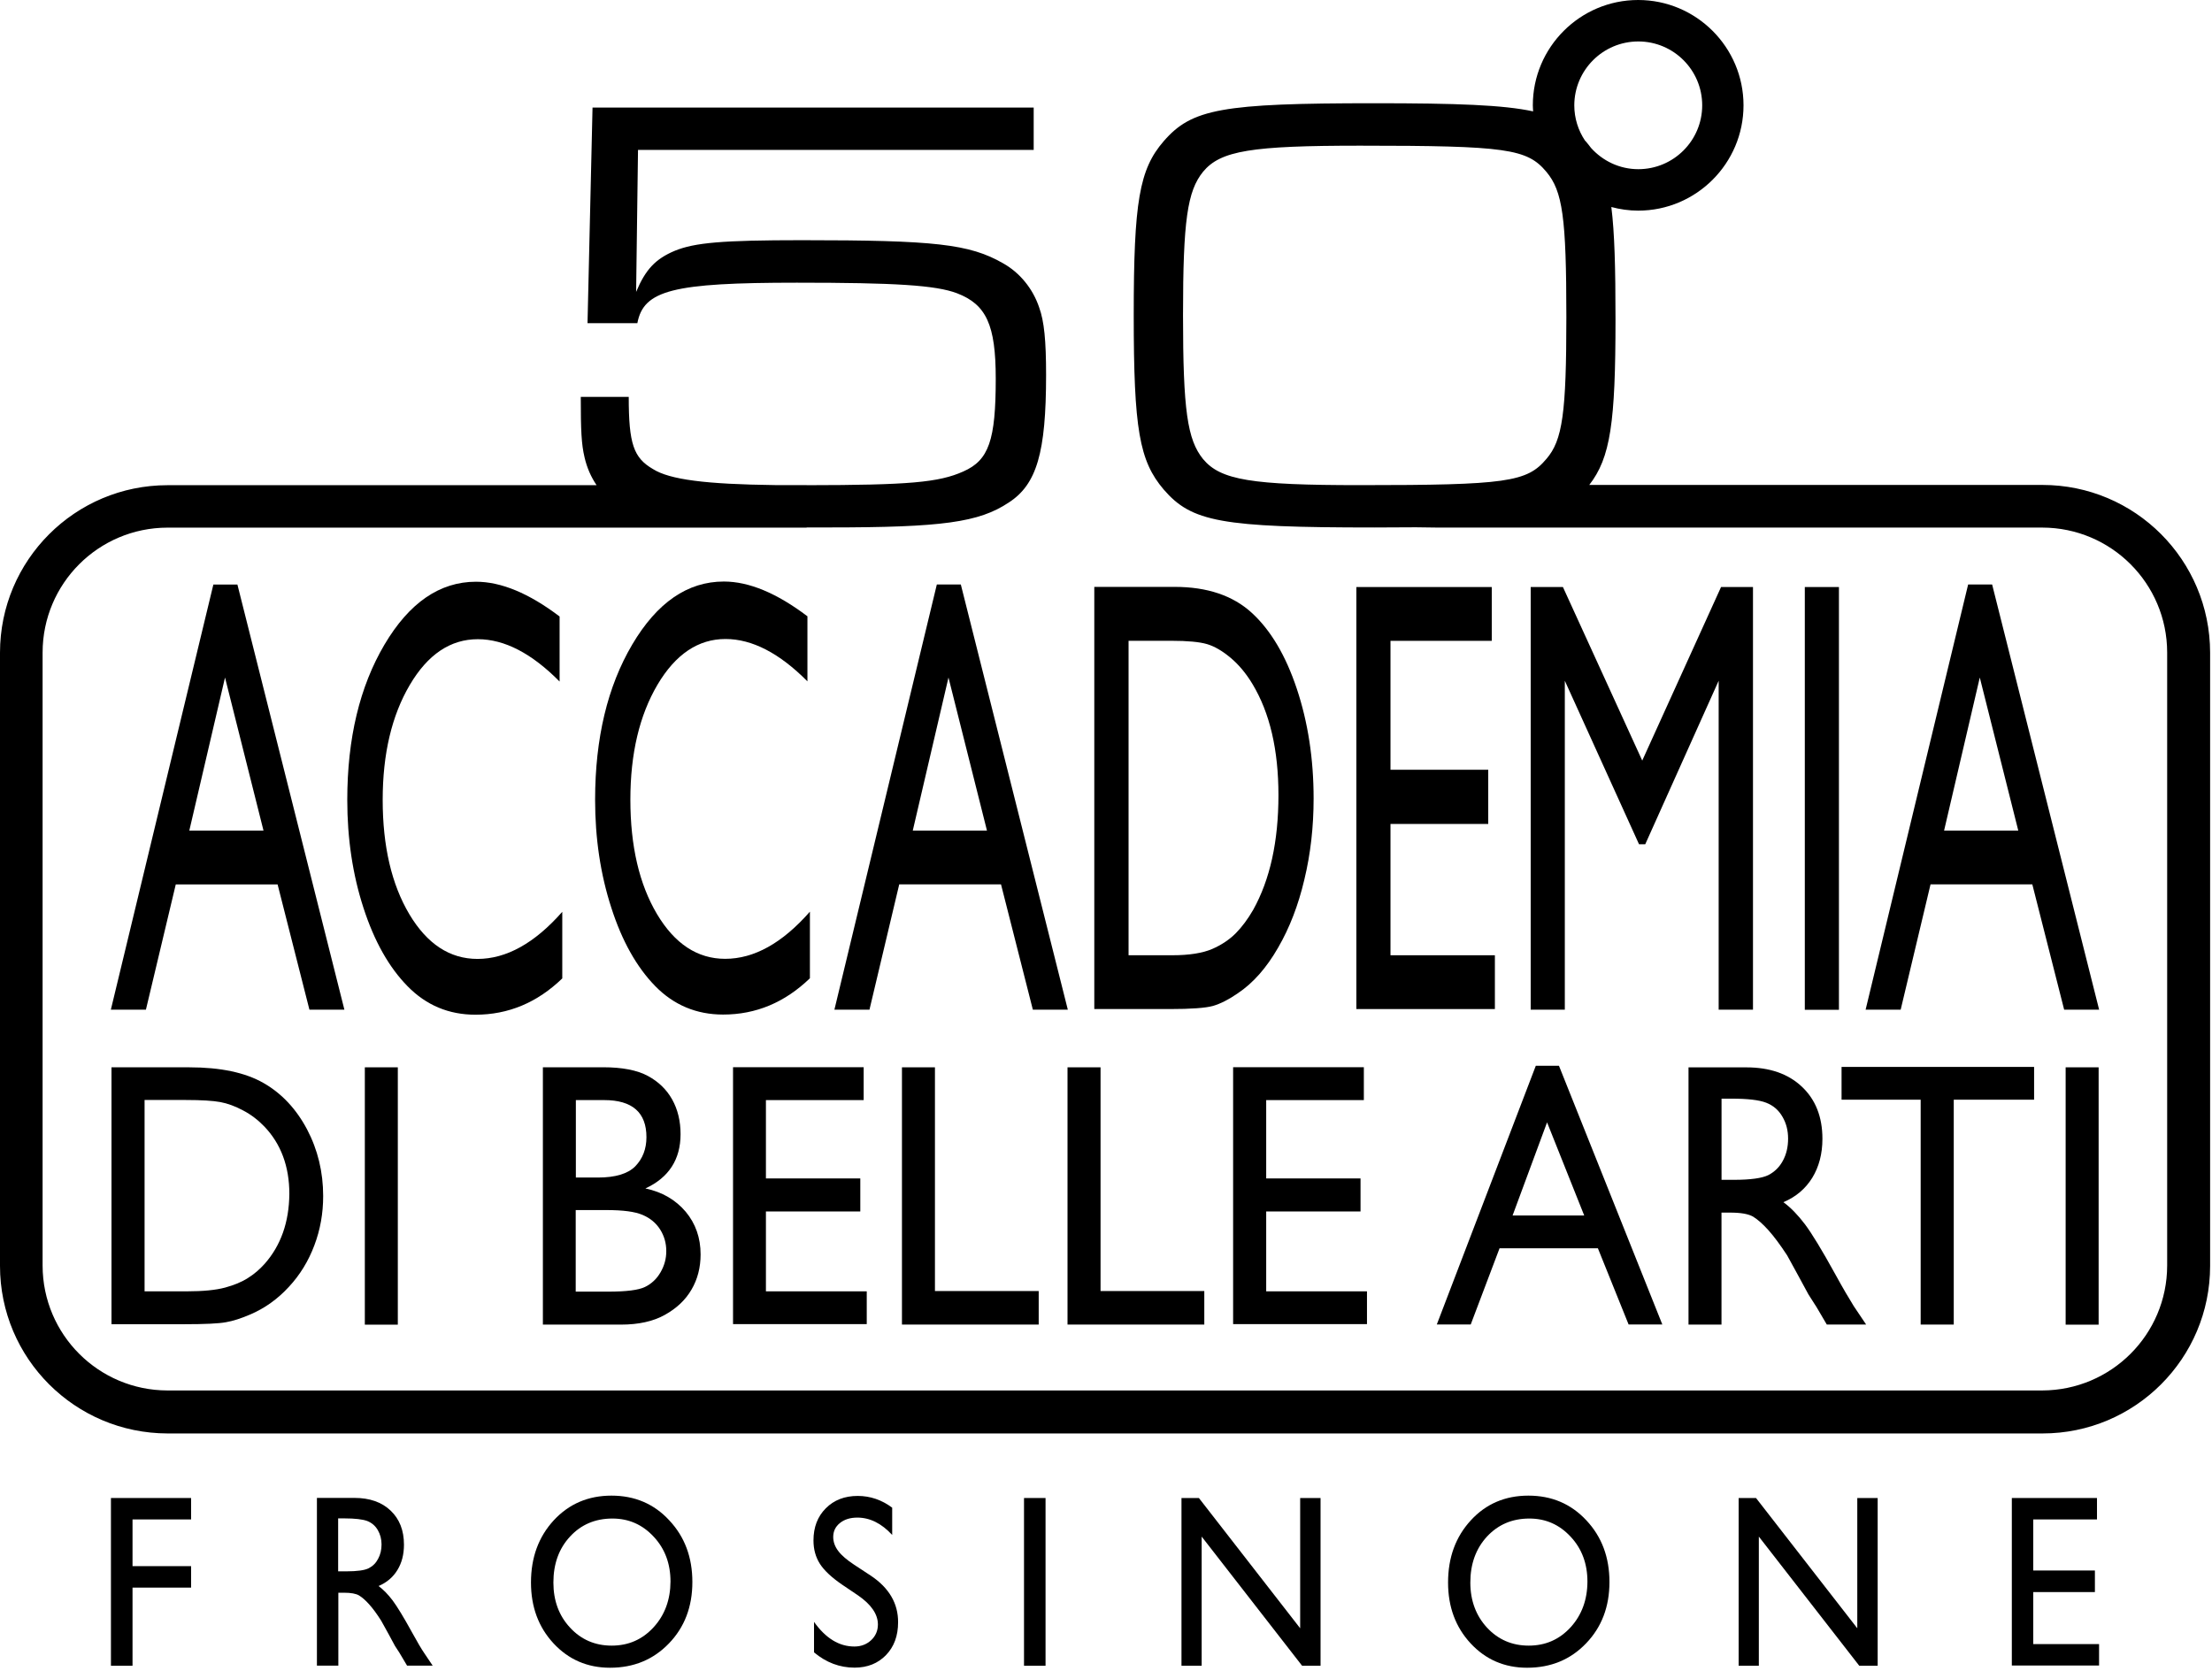 <svg viewBox="0 0 446 337"
		 class="abafr-logo"
		 version="1.1"
		 xmlns="http://www.w3.org/2000/svg"
		 xmlns:xlink="http://www.w3.org/1999/xlink" xml:space="preserve"
		 xmlns:serif="http://www.serif.com/">
<title>Accademia di Belle Arti di Frosinone</title> 
<g transform="matrix(1,0,0,1,-74.78,-129.93)">
<g>
<path d="M97.15,465.87L101.5,465.87L101.5,450.11L113.31,450.11L113.31,445.78L101.5,445.78L101.5,436.36L113.31,436.36L113.31,432.04L97.15,432.04L97.15,465.87Z">
			</path> <path d="M157.84,459.11C156.16,456.05 154.86,453.93 153.94,452.69C153.02,451.47 152.07,450.51 151.11,449.79C152.77,449.08 154.03,448.01 154.91,446.56C155.79,445.13 156.23,443.43 156.23,441.44C156.23,438.57 155.33,436.28 153.54,434.58C151.76,432.88 149.32,432.02 146.26,432.02L138.68,432.02L138.68,465.85L143,465.85L143,451.14L144.13,451.14C145.54,451.14 146.56,451.33 147.17,451.69C147.76,452.05 148.45,452.63 149.18,453.45C149.94,454.29 150.75,455.38 151.64,456.79L153.09,459.41L154.43,461.89L155.29,463.21C155.42,463.42 155.5,463.55 155.54,463.63L156.86,465.85L162.02,465.85L160.4,463.44C159.73,462.47 158.89,461.02 157.84,459.11M149.13,446.2C148.31,446.62 146.8,446.83 144.62,446.83L142.96,446.83L142.96,436.15L144.26,436.15C146.38,436.15 147.91,436.34 148.81,436.67C149.73,437.03 150.45,437.64 150.95,438.5C151.45,439.36 151.71,440.33 151.71,441.4C151.71,442.49 151.48,443.46 151.02,444.3C150.58,445.15 149.95,445.78 149.13,446.2" style="fill-rule: nonzero;"></path> <path d="M198.07,431.56C193.39,431.56 189.51,433.22 186.44,436.53C183.38,439.85 181.84,444.02 181.84,449.08C181.84,453.99 183.35,458.08 186.39,461.36C189.43,464.63 193.23,466.27 197.78,466.27C202.56,466.27 206.51,464.63 209.66,461.36C212.81,458.09 214.38,453.97 214.38,448.98C214.38,443.99 212.83,439.85 209.72,436.54C206.65,433.21 202.75,431.56 198.07,431.56M206.57,458.1C204.3,460.58 201.49,461.81 198.11,461.81C194.75,461.81 191.94,460.59 189.72,458.18C187.47,455.77 186.36,452.72 186.36,449.09C186.36,445.33 187.47,442.23 189.72,439.81C191.94,437.4 194.8,436.18 198.26,436.18C201.55,436.18 204.32,437.4 206.59,439.85C208.86,442.28 209.97,445.31 209.97,448.89C209.95,452.54 208.83,455.63 206.57,458.1" style="fill-rule: nonzero;"></path> <path d="M250.34,447.69L247.02,445.51C245.55,444.54 244.46,443.62 243.79,442.72C243.12,441.84 242.78,440.89 242.78,439.89C242.78,438.76 243.22,437.81 244.14,437.08C245.04,436.35 246.22,435.99 247.64,435.99C250.16,435.99 252.51,437.14 254.67,439.49L254.67,433.99C252.57,432.42 250.24,431.62 247.72,431.62C245.08,431.62 242.91,432.46 241.28,434.12C239.62,435.78 238.8,437.94 238.8,440.6C238.8,442.36 239.22,443.94 240.1,445.32C240.96,446.66 242.45,448.05 244.51,449.47L247.8,451.69C250.47,453.54 251.79,455.49 251.79,457.54C251.79,458.8 251.33,459.87 250.43,460.71C249.53,461.55 248.39,461.99 247.05,461.99C243.97,461.99 241.26,460.33 238.91,457.02L238.91,463.17C241.37,465.23 244.09,466.25 247.09,466.25C249.69,466.25 251.81,465.39 253.43,463.71C255.05,462.03 255.86,459.83 255.86,457.1C255.88,453.3 254.04,450.15 250.34,447.69" style="fill-rule: nonzero;"></path> <rect x="281.25" y="432.04" width="4.34" height="33.83"></rect> <path d="M336.93,458.31L316.51,432.04L313,432.04L313,465.87L317.07,465.87L317.07,439.82L337.32,465.87L341.04,465.87L341.04,432.04L336.93,432.04L336.93,458.31Z" style="fill-rule: nonzero;"></path> <path d="M382.95,431.56C378.27,431.56 374.39,433.22 371.35,436.53C368.29,439.85 366.75,444.02 366.75,449.08C366.75,453.99 368.26,458.08 371.3,461.36C374.34,464.63 378.14,466.27 382.69,466.27C387.47,466.27 391.44,464.63 394.57,461.36C397.72,458.09 399.29,453.97 399.29,448.98C399.29,443.99 397.74,439.85 394.63,436.54C391.53,433.21 387.63,431.56 382.95,431.56M391.47,458.1C389.2,460.58 386.39,461.81 383.01,461.81C379.65,461.81 376.84,460.59 374.6,458.18C372.38,455.77 371.24,452.72 371.24,449.09C371.24,445.33 372.37,442.23 374.6,439.81C376.85,437.4 379.68,436.18 383.14,436.18C386.43,436.18 389.2,437.4 391.47,439.85C393.74,442.28 394.85,445.31 394.85,448.89C394.84,452.54 393.71,455.63 391.47,458.1" style="fill-rule: nonzero;"></path> <path d="M449.26,458.31L428.84,432.04L425.34,432.04L425.34,465.87L429.41,465.87L429.41,439.82L449.66,465.87L453.37,465.87L453.37,432.04L449.26,432.04L449.26,458.31Z" style="fill-rule: nonzero;"></path> <path d="M484.74,451.01L497.17,451.01L497.17,446.66L484.74,446.66L484.74,436.36L497.59,436.36L497.59,432.04L480.42,432.04L480.42,465.82L498.01,465.82L498.01,461.5L484.74,461.5L484.74,451.01Z" style="fill-rule: nonzero;"></path></g> <g class="abafrlogo belle-arti"><path d="M130.75,308.29L137.17,333.56L144.22,333.56L122.65,247.82L117.8,247.82L97.13,333.56L104.2,333.56L110.22,308.29L130.75,308.29ZM120.15,266.57L127.91,297.44L112.95,297.44L120.15,266.57Z" style="fill-rule: nonzero;"></path> <path d="M171.06,323.32C165.48,323.32 160.9,320.32 157.31,314.3C153.74,308.28 151.94,300.6 151.94,291.24C151.94,281.96 153.77,274.24 157.4,268.07C161.03,261.9 165.61,258.84 171.12,258.84C176.49,258.84 181.99,261.69 187.61,267.38L187.61,254.26C181.44,249.58 175.82,247.25 170.76,247.25C163.44,247.25 157.29,251.49 152.29,259.95C147.3,268.41 144.8,278.86 144.8,291.26C144.8,299.07 145.89,306.33 148.07,313.04C150.25,319.76 153.21,325.02 156.97,328.84C160.71,332.66 165.26,334.57 170.65,334.57C177.26,334.57 183.09,332.14 188.15,327.25L188.15,313.82C182.58,320.15 176.87,323.32 171.06,323.32" style="fill-rule: nonzero;"></path> <path d="M206.9,328.81C210.64,332.63 215.21,334.54 220.58,334.54C227.19,334.54 233.02,332.11 238.08,327.22L238.08,313.79C232.52,320.13 226.83,323.3 221,323.3C215.42,323.3 210.84,320.3 207.25,314.28C203.68,308.26 201.88,300.58 201.88,291.2C201.88,281.92 203.71,274.2 207.34,268.03C210.99,261.86 215.57,258.8 221.06,258.8C226.43,258.8 231.93,261.65 237.58,267.34L237.58,254.22C231.39,249.54 225.79,247.21 220.73,247.21C213.41,247.21 207.26,251.45 202.26,259.91C197.27,268.37 194.77,278.82 194.77,291.22C194.77,299.05 195.86,306.29 198.04,313C200.19,319.71 203.15,324.97 206.9,328.81" style="fill-rule: nonzero;"></path> <path d="M263.67,247.81L243.02,333.55L250.09,333.55L256.09,308.28L276.61,308.28L283.03,333.55L290.08,333.55L268.51,247.81C268.52,247.81 263.67,247.81 263.67,247.81ZM258.82,297.44L266.02,266.57L273.78,297.44L258.82,297.44Z" style="fill-rule: nonzero;"></path> <path d="M332.48,321.05C334.77,317.1 336.55,312.53 337.77,307.33C339.03,302.13 339.64,296.67 339.64,290.96C339.64,282.99 338.51,275.62 336.26,268.86C334.01,262.1 330.97,257 327.17,253.52C323.37,250.04 318.19,248.29 311.64,248.29L295.42,248.29L295.42,333.43L310.66,333.43C314.92,333.43 317.82,333.22 319.35,332.8C320.86,332.36 322.52,331.52 324.34,330.26C327.42,328.21 330.15,325.12 332.48,321.05M323.94,318.15C322.66,319.43 321.07,320.5 319.18,321.32C317.27,322.14 314.58,322.58 311.16,322.58L302.33,322.58L302.33,259.16L310.95,259.16C314.24,259.16 316.66,259.39 318.15,259.83C319.64,260.27 321.23,261.19 322.89,262.58C324.55,263.97 326.02,265.73 327.32,267.89C330.8,273.68 332.55,281.13 332.55,290.3C332.55,299.62 330.85,307.34 327.45,313.43C326.37,315.3 325.2,316.87 323.94,318.15" style="fill-rule: nonzero;"></path> <path d="M376.19,322.58L355.14,322.58L355.14,296.1L374.85,296.1L374.85,285.17L355.14,285.17L355.14,259.17L375.56,259.17L375.56,248.32L348.26,248.32L348.26,333.43L376.19,333.43L376.19,322.58Z" style="fill-rule: nonzero;"></path> <path d="M390.29,267.22L405.25,300.19L406.51,300.19L421.31,267.22L421.31,333.56L428.23,333.56L428.23,248.32L421.79,248.32L405.9,283.32L389.91,248.32L383.41,248.32L383.41,333.56L390.29,333.56L390.29,267.22Z" style="fill-rule: nonzero;"></path> <rect x="438.68" y="248.32" width="6.88" height="85.26"></rect> <path d="M471.61,247.81L450.94,333.55L458.01,333.55L464.03,308.28L484.55,308.28L490.97,333.55L498.02,333.55L476.45,247.81L471.61,247.81ZM466.76,297.44L473.96,266.57L481.72,297.44L466.76,297.44Z" style="fill-rule: nonzero;"></path></g> <g class="abafrlogo frosinone"><path d="M127.92,348.35C124.23,346.23 119.23,345.18 112.92,345.18L97.26,345.18L97.26,396.99L111.95,396.99C116.06,396.99 118.88,396.86 120.32,396.59C121.79,396.34 123.4,395.81 125.15,395.06C128.15,393.8 130.77,391.91 133.04,389.44C135.26,387.05 136.96,384.28 138.16,381.09C139.36,377.92 139.94,374.61 139.94,371.14C139.94,366.29 138.85,361.8 136.69,357.69C134.51,353.58 131.59,350.45 127.92,348.35M128.15,384.8C127.12,385.95 126.01,386.9 124.77,387.67C123.53,388.47 122,389.1 120.17,389.6C118.32,390.1 115.74,390.36 112.43,390.36L103.93,390.36L103.93,351.77L112.24,351.77C115.43,351.77 117.76,351.92 119.21,352.19C120.66,352.46 122.17,353.01 123.78,353.87C125.4,354.71 126.8,355.8 128.06,357.1C131.42,360.6 133.12,365.16 133.12,370.72C133.06,376.41 131.42,381.09 128.15,384.8" style="fill-rule: nonzero;"></path> <rect x="148.34" y="345.18" width="6.65" height="51.9"></rect> <path d="M204.91,369.61C209.63,367.43 212,363.76 212,358.66C212,356.02 211.43,353.67 210.3,351.65C209.17,349.64 207.53,348.06 205.39,346.91C203.25,345.76 200.25,345.17 196.41,345.17L184.24,345.17L184.24,397.07L199.98,397.07C203.51,397.07 206.49,396.42 208.84,395.1C211.21,393.78 212.99,392.1 214.21,390C215.43,387.92 216.04,385.55 216.04,382.91C216.04,379.57 215.03,376.7 213.04,374.31C211,371.9 208.29,370.32 204.91,369.61M190.87,351.79L196.6,351.79C202.27,351.79 205.12,354.29 205.12,359.26C205.12,361.65 204.36,363.6 202.87,365.14C201.38,366.65 198.86,367.41 195.32,367.41L190.89,367.41L190.89,351.8L190.87,351.8L190.87,351.79ZM207.95,386.54C207.17,387.88 206.12,388.85 204.82,389.48C203.52,390.11 201.06,390.42 197.41,390.42L190.86,390.42L190.86,373.97L197.07,373.97C200.39,373.97 202.78,374.28 204.33,374.94C205.86,375.59 207.04,376.56 207.88,377.88C208.7,379.18 209.12,380.63 209.12,382.22C209.13,383.77 208.73,385.2 207.95,386.54" style="fill-rule: nonzero;"></path> <path d="M229.21,374.25L248.24,374.25L248.24,367.59L229.21,367.59L229.21,351.79L248.92,351.79L248.92,345.16L222.58,345.16L222.58,396.97L249.54,396.97L249.54,390.36L229.21,390.36L229.21,374.25Z" style="fill-rule: nonzero;"></path> <path d="M263.29,345.18L256.64,345.18L256.64,397.06L284.21,397.06L284.21,390.3L263.29,390.3L263.29,345.18Z" style="fill-rule: nonzero;"></path> <path d="M296.68,345.18L290.02,345.18L290.02,397.06L317.6,397.06L317.6,390.3L296.68,390.3L296.68,345.18Z" style="fill-rule: nonzero;"></path> <path d="M330.08,374.25L349.1,374.25L349.1,367.59L330.08,367.59L330.08,351.79L349.77,351.79L349.77,345.16L323.41,345.16L323.41,396.97L350.4,396.97L350.4,390.36L330.08,390.36L330.08,374.25Z" style="fill-rule: nonzero;"></path> <path d="M384.44,344.87L364.48,397.04L371.32,397.04L377.13,381.68L396.96,381.68L403.15,397.04L409.95,397.04L389.11,344.87L384.44,344.87ZM379.76,375.06L386.71,356.28L394.2,375.06L379.76,375.06Z" style="fill-rule: nonzero;"></path> <path d="M444.7,386.69C442.12,382.01 440.13,378.74 438.72,376.85C437.29,374.96 435.85,373.47 434.36,372.38C436.9,371.31 438.83,369.65 440.19,367.45C441.53,365.25 442.23,362.64 442.23,359.6C442.23,355.17 440.84,351.67 438.07,349.07C435.3,346.47 431.59,345.19 426.86,345.19L415.23,345.19L415.23,397.06L421.88,397.06L421.88,374.48L423.6,374.48C425.78,374.48 427.31,374.75 428.26,375.3C429.18,375.87 430.21,376.77 431.34,378.03C432.47,379.29 433.73,380.99 435.12,383.11L437.34,387.16L439.4,390.96L440.7,393C440.91,393.29 441.01,393.5 441.1,393.63L443.11,397.05L451.04,397.05L448.56,393.36C447.62,391.85 446.32,389.65 444.7,386.69M431.36,366.9C430.1,367.53 427.79,367.87 424.41,367.87L421.89,367.87L421.89,351.5L423.88,351.5C427.15,351.5 429.48,351.77 430.89,352.32C432.3,352.87 433.39,353.79 434.16,355.13C434.94,356.45 435.31,357.92 435.31,359.56C435.31,361.22 434.97,362.71 434.26,364.01C433.58,365.29 432.6,366.25 431.36,366.9" style="fill-rule: nonzero;"></path> <path d="M446.09,351.71L462.04,351.71L462.04,397.06L468.71,397.06L468.71,351.71L484.91,351.71L484.91,345.1L446.09,345.1L446.09,351.71Z" style="fill-rule: nonzero;"></path> <rect x="491.27" y="345.18" width="6.65" height="51.9"></rect></g> <g class="abafrlogo border"><path d="M486.59,227.73L395.22,227.73C399.5,222.23 400.51,215.16 400.51,194.34C400.51,183.89 400.32,176.82 399.67,171.68C401.39,172.14 403.22,172.41 405.08,172.41C416.79,172.41 426.32,162.88 426.32,151.17C426.32,139.46 416.79,129.93 405.08,129.93C393.37,129.93 383.84,139.46 383.84,151.17C383.84,151.59 383.88,151.99 383.9,152.39C377.88,151.09 368.5,150.75 351.88,150.75C321.1,150.75 315.07,151.88 309.41,158.41C304.5,164.08 303.37,170.6 303.37,193.48C303.37,216.48 304.5,222.88 309.41,228.65C315.05,235.18 320.97,236.31 351.88,236.31C354.92,236.31 357.65,236.29 360.23,236.27L364.78,236.33L486.56,236.33C500.45,236.35 511.72,247.6 511.74,261.51L511.74,385.17C511.72,399.06 500.47,410.31 486.56,410.35L108.55,410.35C94.66,410.33 83.39,399.08 83.37,385.17L83.37,261.52C83.39,247.61 94.64,236.36 108.55,236.34L237.42,236.34L237.42,236.3L241.87,236.3C264.74,236.3 272.15,235.29 278.17,231.28C283.81,227.63 285.7,221.23 285.7,205.53C285.7,198.63 285.32,194.72 284.31,191.95C283.05,188.17 280.41,184.92 277.03,183.03C270.25,179.13 263.2,178.37 236.45,178.37C220.38,178.37 214.84,178.87 210.83,180.51C206.93,182.15 204.93,184.29 203.04,188.8L203.42,160.16L283.2,160.16L283.2,151.62L194.25,151.62L193.24,195.1L203.29,195.1C204.55,188.45 210.45,186.94 235.46,186.94C255.19,186.94 263.47,187.44 267.76,189.08C273.66,191.35 275.55,195.48 275.55,206.29C275.55,218.73 274.16,222.74 269.02,225.01C264.09,227.23 258.04,227.76 237.42,227.78L237.42,227.76L231.08,227.76C217.15,227.59 209.82,226.67 206.44,224.53C202.54,222.26 201.55,219.49 201.55,209.97L191.88,209.97C191.88,216.75 192.01,219.52 192.64,222.16C193.12,224.26 193.96,226.15 195.07,227.78L108.57,227.78C89.91,227.78 74.78,242.91 74.78,261.57L74.78,385.23C74.78,403.89 89.91,418.99 108.57,419.02L486.61,419.02C505.27,419.02 520.4,403.89 520.4,385.23L520.4,261.56C520.38,242.86 505.27,227.73 486.59,227.73ZM405.11,138.29C412.22,138.29 417.99,144.06 417.99,151.17C417.99,158.28 412.22,164.05 405.11,164.05C401.31,164.05 397.93,162.37 395.58,159.77C395.24,159.31 394.89,158.87 394.49,158.41C394.45,158.37 394.41,158.33 394.36,158.28C393,156.24 392.2,153.79 392.2,151.17C392.22,144.06 397.99,138.29 405.11,138.29ZM349.01,227.77C327.14,227.77 320.87,226.76 317.34,222.5C314.19,218.6 313.31,212.7 313.31,193.48C313.31,174.38 314.19,168.47 317.34,164.58C320.87,160.3 327.14,159.31 349.01,159.31C378.54,159.31 382.69,159.94 386.57,164.58C389.84,168.48 390.6,173.75 390.6,193.85C390.6,213.2 389.84,218.72 386.57,222.49C382.67,227.14 378.54,227.77 349.01,227.77Z"></path>
</g>
	</g>
</svg>